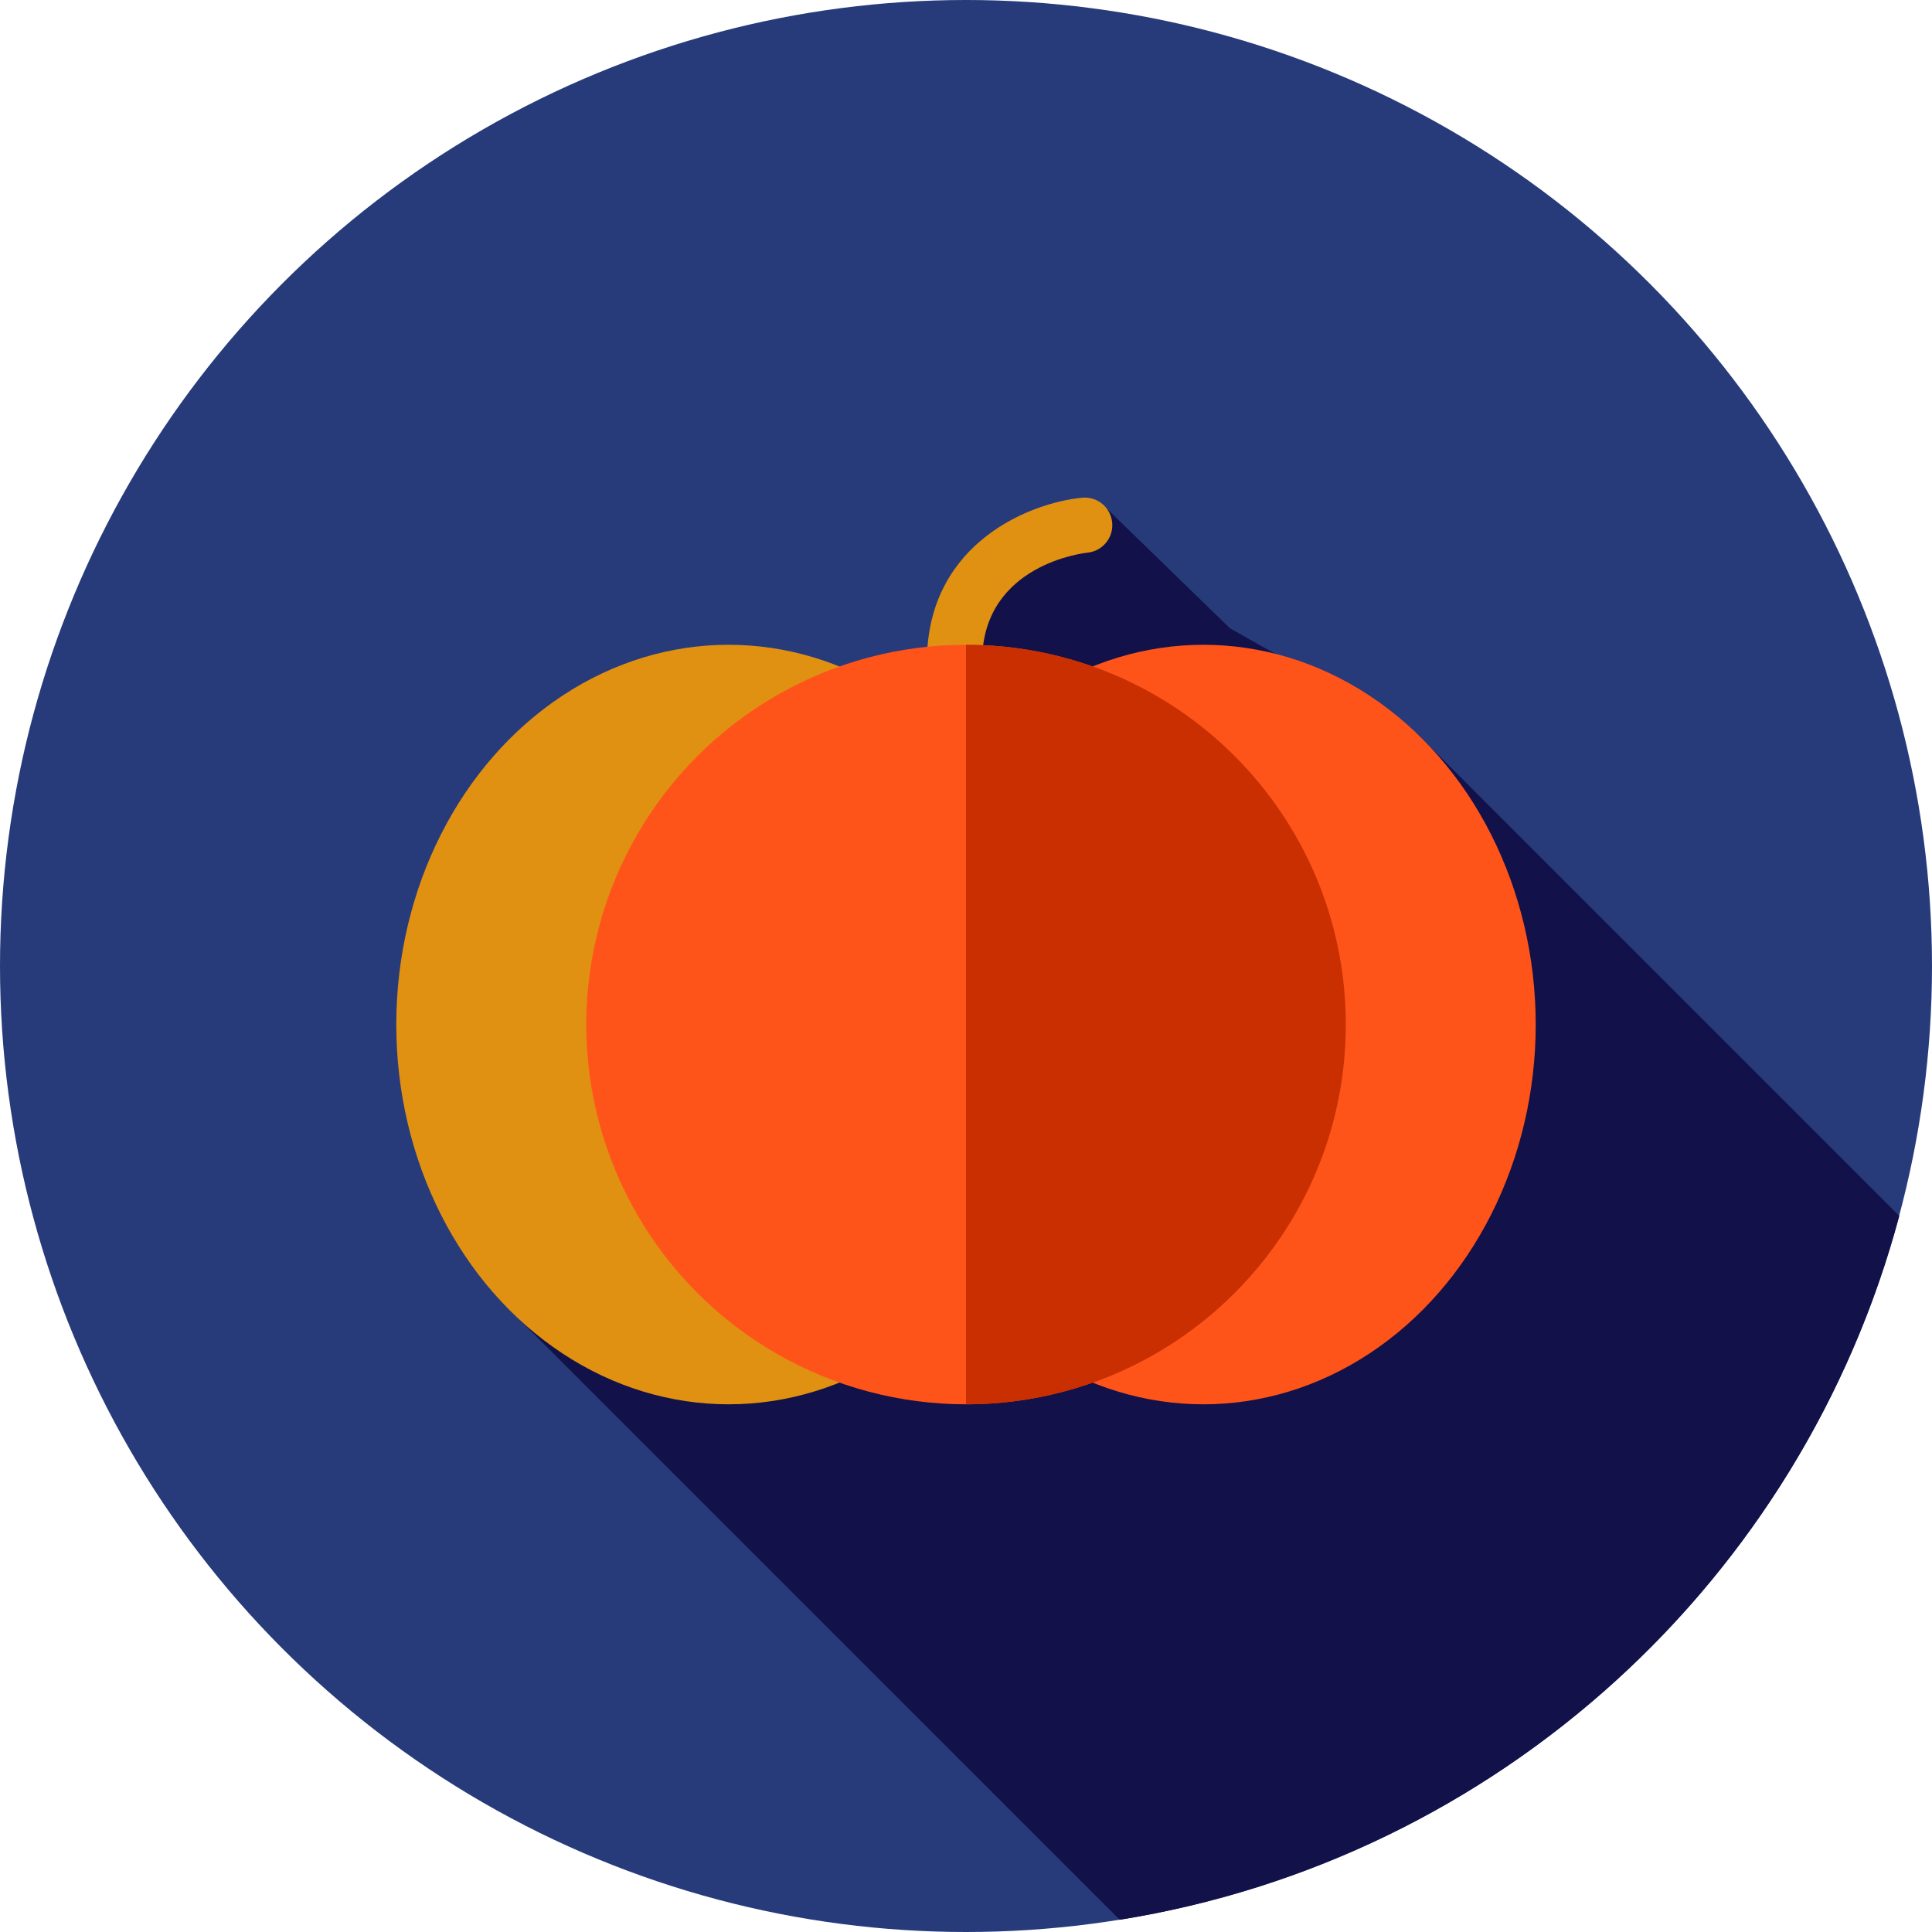 <?xml version="1.0" encoding="iso-8859-1"?>
<!-- Uploaded to: SVG Repo, www.svgrepo.com, Generator: SVG Repo Mixer Tools -->
<svg height="800px" width="800px" version="1.1" id="Layer_1" xmlns="http://www.w3.org/2000/svg" xmlns:xlink="http://www.w3.org/1999/xlink" 
	 viewBox="0 0 512 512" xml:space="preserve">
<circle style="fill:#273B7A;" cx="256" cy="256" r="256"/>
<path style="fill:#121149;" d="M296.736,508.761c100.102-16.008,180.82-90.04,206.595-186.528L375.577,194.479L325.96,166.51
	l-32.677-31.753l-6.11,5.741l-2.298,0.862l-17.303,2.234l-19.313,19.315v15.245l6.189,6.189l-51.745,62.895l-1.724,6.322
	l-68.789,90.657L296.736,508.761z"/>
<ellipse style="fill:#FF5419;" cx="318.905" cy="271.515" rx="88.074" ry="100.642"/>
<g>
	<ellipse style="fill:#E09112;" cx="193.095" cy="271.515" rx="88.074" ry="100.642"/>
	<path style="fill:#E09112;" d="M252.988,181.217c-0.083,0-0.165-0.002-0.248-0.003c-4.037-0.134-7.201-3.515-7.068-7.552
		c0.995-29.949,27.303-40.41,41.075-41.758c4.051-0.397,7.599,2.55,7.992,6.568c0.393,4.012-2.536,7.582-6.542,7.989
		c-1.157,0.122-27.093,3.186-27.907,27.688C260.161,178.102,256.914,181.217,252.988,181.217z"/>
</g>
<circle style="fill:#FF5419;" cx="256" cy="271.515" r="100.642"/>
<path style="fill:#C92F00;" d="M256,170.865c55.587,0,100.65,45.063,100.65,100.65S311.587,372.165,256,372.165V170.865z"/>
</svg>